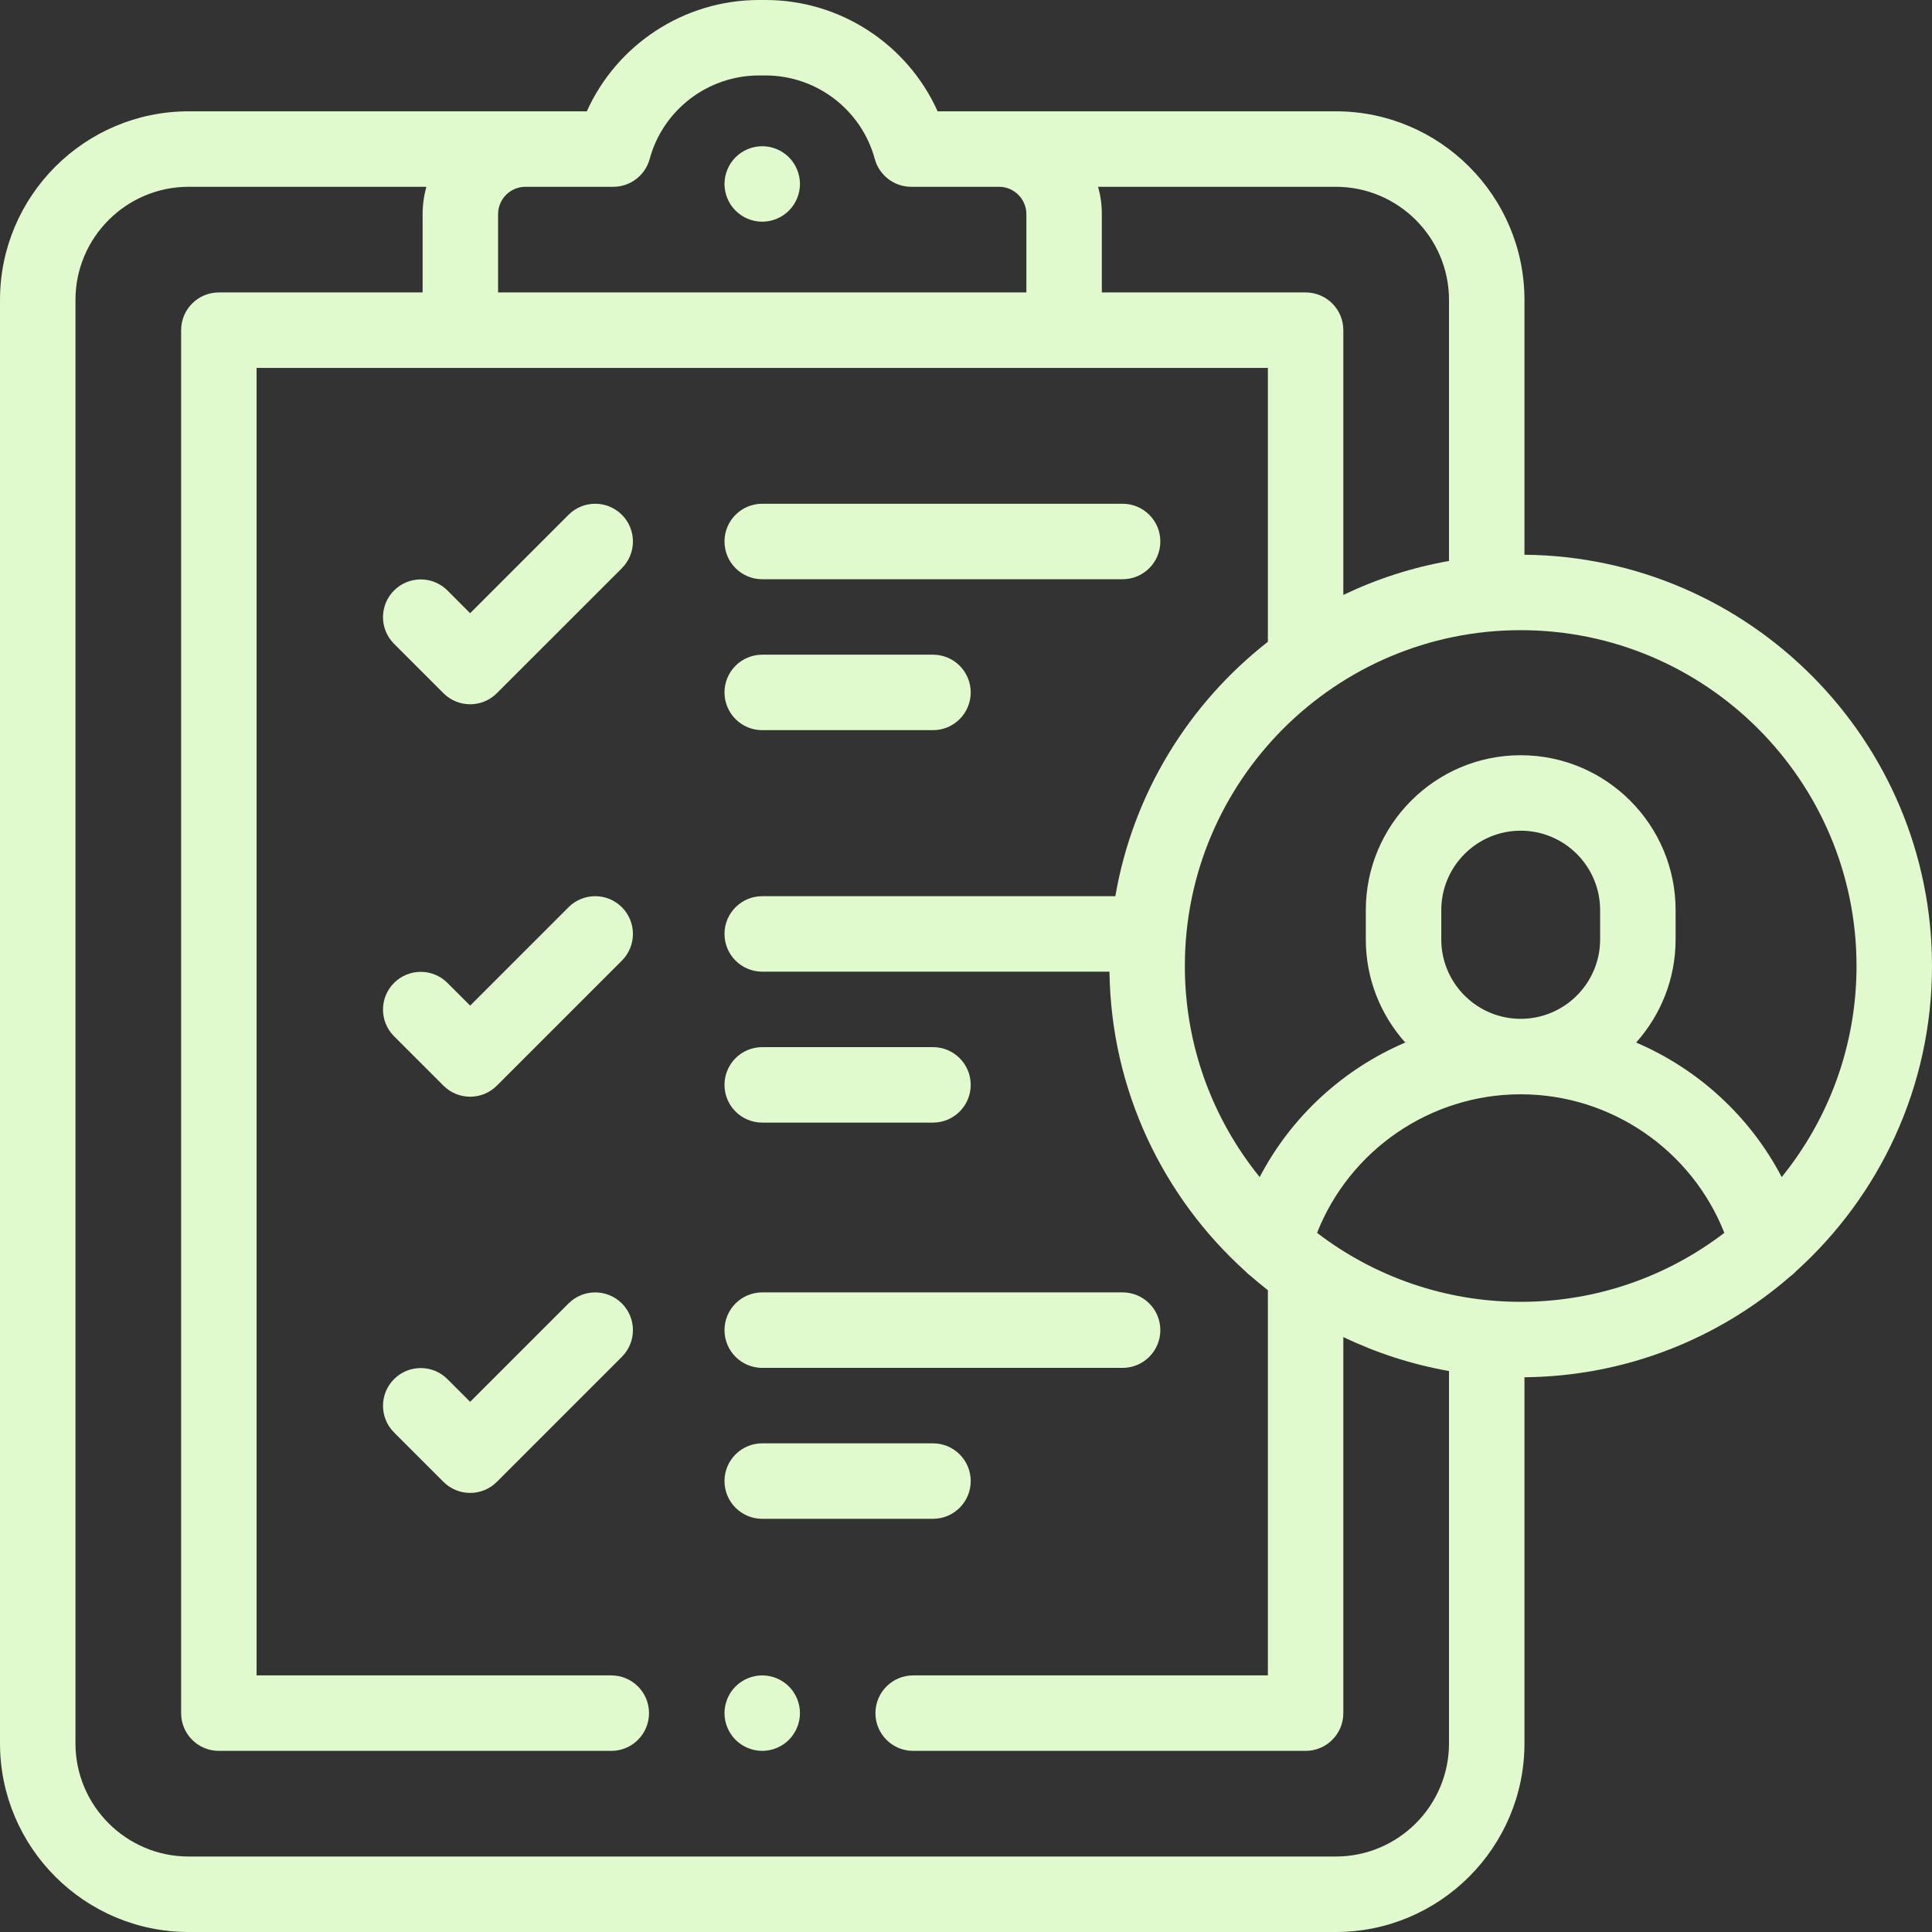 <svg width="104" height="104" viewBox="0 0 104 104" fill="none" xmlns="http://www.w3.org/2000/svg">
<rect x="0" y="0" width="104" height="104" fill="#333333" stroke="none"/>
<g clip-path="url(#clip0_6532_14245)">
<path d="M30.604 27.712L25.308 33.008L24.085 31.785C23.292 30.992 22.006 30.992 21.212 31.785C20.419 32.578 20.419 33.864 21.212 34.657L23.872 37.317C24.269 37.713 24.788 37.911 25.308 37.911C25.828 37.911 26.348 37.713 26.744 37.317L33.477 30.585C34.269 29.791 34.269 28.506 33.477 27.712C32.682 26.919 31.397 26.919 30.604 27.712Z" fill="#E1FACD"/>
<path d="M41.031 31.18H60.43C61.551 31.18 62.461 30.27 62.461 29.148C62.461 28.026 61.551 27.117 60.43 27.117H41.031C39.909 27.117 39 28.026 39 29.148C39 30.27 39.909 31.18 41.031 31.18Z" fill="#E1FACD"/>
<path d="M41.031 39.305H50.223C51.344 39.305 52.254 38.395 52.254 37.273C52.254 36.151 51.344 35.242 50.223 35.242H41.031C39.909 35.242 39 36.151 39 37.273C39 38.395 39.909 39.305 41.031 39.305Z" fill="#E1FACD"/>
<path d="M30.604 48.837L25.308 54.133L24.085 52.91C23.292 52.117 22.006 52.117 21.212 52.91C20.419 53.703 20.419 54.989 21.212 55.782L23.872 58.442C24.269 58.838 24.788 59.036 25.308 59.036C25.828 59.036 26.348 58.838 26.744 58.442L33.477 51.71C34.269 50.916 34.269 49.631 33.477 48.837C32.682 48.044 31.397 48.044 30.604 48.837Z" fill="#E1FACD"/>
<path d="M41.031 60.43H50.223C51.344 60.43 52.254 59.52 52.254 58.398C52.254 57.276 51.344 56.367 50.223 56.367H41.031C39.909 56.367 39 57.276 39 58.398C39 59.52 39.909 60.43 41.031 60.43Z" fill="#E1FACD"/>
<path d="M30.604 70.165L25.308 75.461L24.085 74.238C23.292 73.445 22.006 73.445 21.212 74.238C20.419 75.031 20.419 76.317 21.212 77.11L23.872 79.77C24.269 80.166 24.788 80.364 25.308 80.364C25.828 80.364 26.348 80.166 26.744 79.77L33.477 73.037C34.269 72.244 34.269 70.959 33.477 70.165C32.682 69.372 31.397 69.372 30.604 70.165Z" fill="#E1FACD"/>
<path d="M41.031 73.633H60.43C61.551 73.633 62.461 72.723 62.461 71.601C62.461 70.479 61.551 69.57 60.43 69.57H41.031C39.909 69.57 39 70.479 39 71.601C39 72.723 39.909 73.633 41.031 73.633Z" fill="#E1FACD"/>
<path d="M41.031 81.758H50.223C51.344 81.758 52.254 80.848 52.254 79.726C52.254 78.604 51.344 77.695 50.223 77.695H41.031C39.909 77.695 39 78.604 39 79.726C39 80.848 39.909 81.758 41.031 81.758Z" fill="#E1FACD"/>
<path d="M104 52C104 39.859 94.178 29.971 82.062 29.862V16.148C82.062 10.548 77.506 5.992 71.906 5.992H50.473C48.856 2.398 45.244 0 41.21 0H40.853C36.818 0 33.206 2.398 31.589 5.992H10.156C4.556 5.992 0 10.548 0 16.148V93.844C0 99.444 4.556 104 10.156 104H71.906C77.506 104 82.062 99.444 82.062 93.844V74.138C87.532 74.088 92.534 72.047 96.376 68.703C96.489 68.622 96.591 68.531 96.683 68.43C101.174 64.375 104 58.512 104 52ZM99.937 52C99.937 56.301 98.427 60.255 95.91 63.362C94.205 60.099 91.414 57.548 88.074 56.12C89.393 54.644 90.198 52.699 90.198 50.569V48.992C90.198 44.394 86.457 40.654 81.859 40.654C77.262 40.654 73.522 44.394 73.522 48.992V50.569C73.522 52.699 74.325 54.644 75.645 56.12C72.304 57.548 69.514 60.099 67.809 63.362C65.292 60.255 63.781 56.301 63.781 52C63.781 42.032 71.891 33.922 81.859 33.922C91.827 33.922 99.937 42.032 99.937 52ZM70.898 66.365C72.651 61.916 76.989 58.906 81.859 58.906C86.729 58.906 91.067 61.916 92.821 66.365C89.778 68.693 85.977 70.078 81.859 70.078C77.741 70.078 73.941 68.693 70.898 66.365ZM77.584 50.569V48.992C77.584 46.635 79.502 44.716 81.859 44.716C84.217 44.716 86.135 46.634 86.135 48.992V50.569C86.135 52.926 84.217 54.844 81.859 54.844C79.502 54.844 77.584 52.926 77.584 50.569ZM78 16.148V30.197C75.999 30.55 74.091 31.172 72.312 32.026V17.773C72.312 16.651 71.403 15.742 70.281 15.742H59.312V11.527C59.312 11.017 59.242 10.524 59.112 10.055H71.906C75.266 10.055 78 12.788 78 16.148ZM33.013 10.055C33.93 10.055 34.733 9.441 34.973 8.555C35.691 5.91 38.109 4.062 40.853 4.062H41.21C43.953 4.062 46.371 5.91 47.089 8.555C47.33 9.441 48.133 10.055 49.049 10.055H53.777C54.589 10.055 55.25 10.716 55.25 11.527V15.742H26.812V11.527C26.812 10.716 27.473 10.055 28.285 10.055H33.013ZM71.906 99.937H10.156C6.796 99.937 4.062 97.204 4.062 93.844V16.148C4.062 12.788 6.796 10.055 10.156 10.055H22.951C22.821 10.524 22.75 11.017 22.75 11.527V15.742H11.781C10.659 15.742 9.75 16.651 9.75 17.773V92.219C9.75 93.341 10.659 94.25 11.781 94.25H32.906C34.028 94.25 34.937 93.341 34.937 92.219C34.937 91.097 34.028 90.187 32.906 90.187H13.812V19.805H68.25V34.548C63.999 37.87 60.989 42.709 60.039 48.242H41.031C39.909 48.242 39 49.151 39 50.273C39 51.395 39.909 52.305 41.031 52.305H59.723C59.809 58.696 62.616 64.442 67.038 68.433C67.129 68.531 67.23 68.621 67.34 68.701C67.636 68.959 67.94 69.209 68.25 69.452V90.187H49.156C48.034 90.187 47.125 91.097 47.125 92.219C47.125 93.341 48.034 94.25 49.156 94.25H70.281C71.403 94.25 72.312 93.341 72.312 92.219V71.974C74.091 72.827 75.999 73.45 78 73.803V93.844C78 97.204 75.266 99.937 71.906 99.937Z" fill="#E1FACD"/>
<path d="M41.031 11.934C41.565 11.934 42.09 11.716 42.467 11.338C42.845 10.961 43.062 10.436 43.062 9.902C43.062 9.368 42.845 8.844 42.467 8.466C42.09 8.088 41.565 7.871 41.031 7.871C40.497 7.871 39.973 8.088 39.595 8.466C39.217 8.844 39 9.368 39 9.902C39 10.436 39.217 10.961 39.595 11.338C39.973 11.716 40.497 11.934 41.031 11.934Z" fill="#E1FACD"/>
<path d="M41.031 90.187C40.497 90.187 39.973 90.405 39.595 90.782C39.217 91.16 39 91.684 39 92.219C39 92.752 39.217 93.277 39.595 93.655C39.973 94.032 40.497 94.25 41.031 94.25C41.565 94.25 42.09 94.032 42.467 93.655C42.845 93.277 43.062 92.752 43.062 92.219C43.062 91.684 42.845 91.16 42.467 90.782C42.09 90.405 41.565 90.187 41.031 90.187Z" fill="#E1FACD"/>
</g>
<defs>
<clipPath id="clip0_6532_14245">
<rect width="104" height="104" fill="white"/>
</clipPath>
</defs>
</svg>
